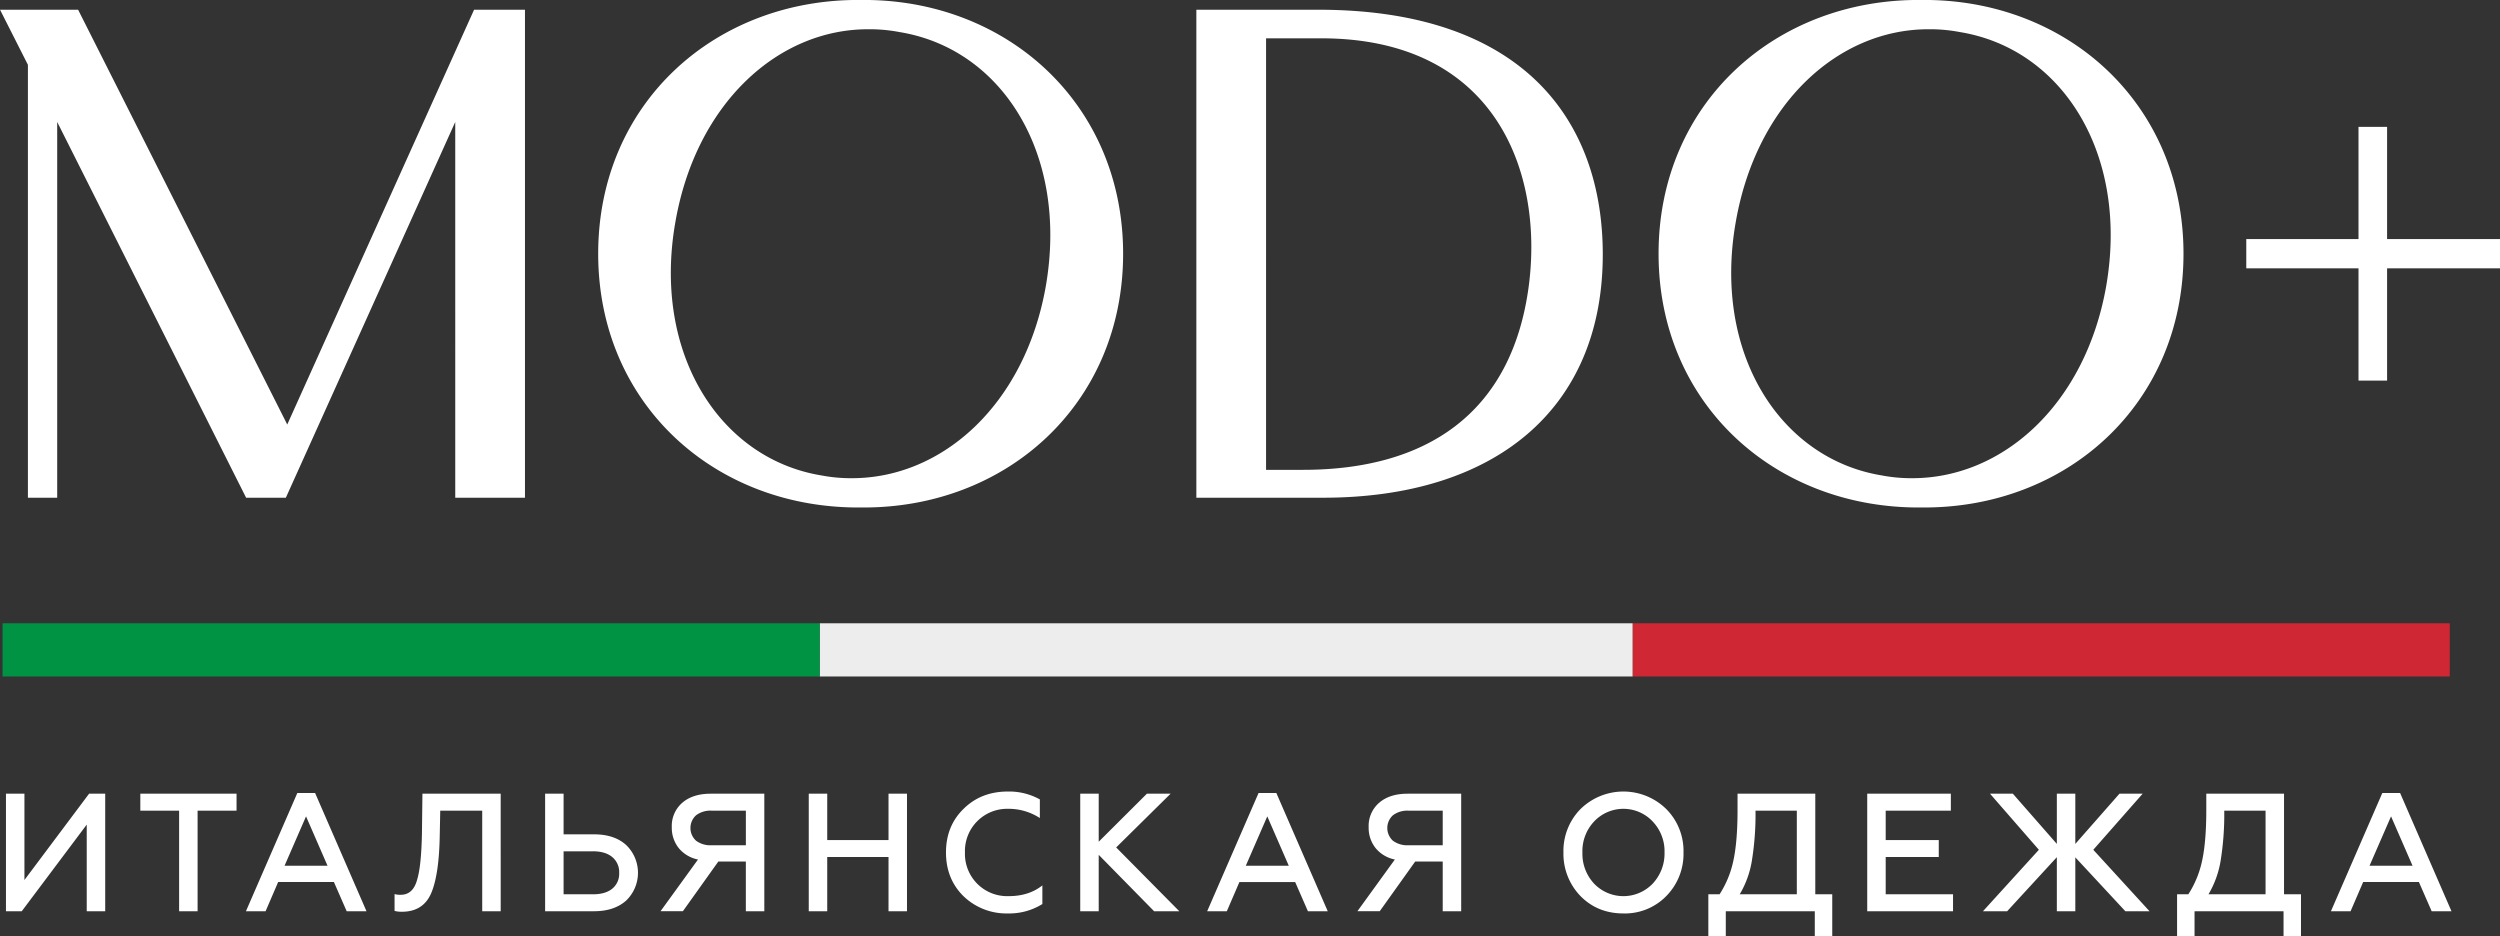 <?xml version="1.0" encoding="UTF-8"?> <svg xmlns="http://www.w3.org/2000/svg" id="Черный_фон" data-name="Черный фон" width="589.753" height="220.911" viewBox="0 0 1174.807 440.062"><rect x="0" y="0" width="1174.807" height="440.062" fill="#333333" stroke="none"/> <defs> <style> .cls-1 { fill: #fff; } .cls-1, .cls-2, .cls-3, .cls-4 { fill-rule: evenodd; } .cls-2 { fill: #cf2734; } .cls-3 { fill: #ededed; } .cls-4 { fill: #009344; } </style> </defs> <path id="ИТАЛЬЯНСКАЯ_ОДЕЖДА_копия" data-name="ИТАЛЬЯНСКАЯ ОДЕЖДА копия" class="cls-1" d="M42.57,435.592v40.717h8.68V421.072H43.674l-30.38,40.56v-40.56H4.614v55.237h7.417Zm43.416-6.55v47.267h8.68V429.042h18.307v-7.97H67.757v7.97H85.986Zm46.541,33.537h26.2l6,13.73h9.311l-24.146-55.552h-8.364l-24.147,55.552h9.233Zm23.2-7.655h-20.2l10.1-23.2Zm34.894,21.622q10.257,0,13.967-9.075,3.55-8.679,3.866-26.592l0.237-11.837h19.727v47.267h8.68V421.072H200.325l-0.237,18.939q-0.316,15.072-2.21,21.3-1.893,7.262-7.733,7.26a10.4,10.4,0,0,1-2.919-.316v7.891a12.247,12.247,0,0,0,3.393.395h0Zm105.391-5.208a18.112,18.112,0,0,0,.079-26.119q-5.524-5.049-15.151-5.05H266.656v-19.1h-8.68v55.237h22.962q9.469,0,15.072-4.971h0Zm-15.545-23.2q5.758,0,9.035,2.683a9.157,9.157,0,0,1,3.275,7.5,9,9,0,0,1-3.236,7.378q-3.236,2.644-9.074,2.643H266.656v-20.2h13.809Zm58.9,4.814H352.3v23.357h8.68V421.072H335.812q-8.445,0-13.376,4.262a14.352,14.352,0,0,0-4.931,11.441,15.276,15.276,0,0,0,3.235,9.825,15.619,15.619,0,0,0,9.074,5.4l-17.6,24.3h10.5Zm-10.455-9.785a8.081,8.081,0,0,1,0-11.955,11.183,11.183,0,0,1,7.3-2.17h16.1V445.3h-16.1A11.325,11.325,0,0,1,328.907,443.167Zm61.636,7.654h28.8v25.488h8.68V421.072h-8.68v21.779h-28.8V421.072h-8.68v55.237h8.68V450.821Zm101.1,22.095v-8.759q-6.314,5.051-15.782,5.05a19.846,19.846,0,0,1-20.595-20.516,19.833,19.833,0,0,1,20.28-20.517,26.89,26.89,0,0,1,14.914,4.34v-8.759a29.905,29.905,0,0,0-14.993-3.708q-12.627,0-20.832,8.127-8.286,8.049-8.286,20.517t8.286,20.6a29.031,29.031,0,0,0,20.832,8.049,29.469,29.469,0,0,0,16.176-4.419h0ZM518.123,449.8l26.04,26.514H556L526.33,446.323,551.9,421.072H540.77L518.123,443.64V421.072h-8.68v55.237h8.68V449.8Zm66.118,12.784h26.2l6,13.73h9.311L601.6,420.757h-8.364L569.09,476.309h9.233Zm23.2-7.655h-20.2l10.1-23.2Zm59.395-1.972h12.941v23.357h8.68V421.072H663.284q-8.443,0-13.375,4.262a14.353,14.353,0,0,0-4.932,11.441,15.277,15.277,0,0,0,3.236,9.825,15.619,15.619,0,0,0,9.074,5.4l-17.6,24.3h10.495Zm-10.455-9.785a8.079,8.079,0,0,1,0-11.955,11.183,11.183,0,0,1,7.3-2.17h16.1V445.3h-16.1A11.325,11.325,0,0,1,656.38,443.167Zm89.049,5.524a20.237,20.237,0,0,1,5.523-14.6,18.885,18.885,0,0,1,27.461,0,20.254,20.254,0,0,1,5.6,14.6,20.7,20.7,0,0,1-5.6,14.677,19.063,19.063,0,0,1-27.461,0A20.512,20.512,0,0,1,745.429,448.691Zm47.5,0a27.93,27.93,0,0,0-8.049-20.359,28.769,28.769,0,0,0-40.4,0,28.075,28.075,0,0,0-7.97,20.359,28.514,28.514,0,0,0,7.97,20.437q8.048,8.208,20.2,8.207a27.121,27.121,0,0,0,20.2-8.207,28.2,28.2,0,0,0,8.049-20.437h0ZM812.8,476.309h41.822v11.836h8.207V468.339h-7.97V421.072H818.325v7.655q0,15.15-2.052,24.225a46.746,46.746,0,0,1-6.391,15.387H804.6v19.806H812.8V476.309Zm12.31-24.067a136.512,136.512,0,0,0,1.657-23.2H846.18v39.3H819.351a45.145,45.145,0,0,0,5.76-16.1h0Zm94.478,16.1H887.946V450.821h24.936v-7.97H887.946V429.042h30.617v-7.97h-39.3v55.237h40.323v-7.97ZM968.37,450.9v25.409h8.68v-25.33l23.52,25.33h11.36l-26.436-28.881,23.2-26.356H997.8L977.05,444.666V421.072h-8.68v23.594L947.7,421.072H936.965l22.962,26.356L933.65,476.309h11.363Zm64.71,25.409h41.82v11.836h8.2V468.339h-7.97V421.072H1038.6v7.655q0,15.15-2.05,24.225a46.83,46.83,0,0,1-6.39,15.387h-5.29v19.806h8.21V476.309Zm12.31-24.067a137.114,137.114,0,0,0,1.65-23.2h19.41v39.3h-26.82a45.318,45.318,0,0,0,5.76-16.1h0Zm66.93,10.337h26.19l6,13.73h9.31l-24.14-55.552h-8.37l-24.14,55.552h9.23Zm23.2-7.655h-20.21l10.11-23.2Z" transform="translate(-1.813 -48.094)"></path> <path id="MODO_копия" data-name="MODO+ копия" class="cls-1" d="M14.931,78.547V281.981H28.69V105.409l88.778,176.572H136.14l79.605-176.572V281.981h32.76V52.667H224.59L136.8,247.584,38.518,52.667H1.828Zm267.986,88.777c0,70.76,55.036,119.9,123.5,119.244,68.14,0.655,123.175-48.484,123.175-119.244S474.559,47.425,406.419,48.081C337.953,47.425,282.917,96.564,282.917,167.324Zm36.363-15.4C329.108,96.564,367.436,61.84,409.7,61.84a74.767,74.767,0,0,1,14.742,1.31c48.484,7.862,79.6,57.656,68.794,119.571-9.827,55.363-48.483,90.088-91.07,90.088a73.7,73.7,0,0,1-14.414-1.311C339.918,263.636,308.142,213.842,319.28,151.927ZM623.628,281.981c80.26,0,131.365-41.276,131.365-114.329,0-62.57-37.018-114.985-133.658-114.985H564.007V281.981h59.621Zm-26.862-13.1V66.1h25.88c81.57,0,104.5,62.243,97.622,115.968-7.862,60.6-48.484,86.812-106.14,86.812H596.766ZM781.213,167.324c0,70.76,55.035,119.9,123.5,119.244,68.139,0.655,123.175-48.484,123.175-119.244S972.854,47.425,904.715,48.081C836.248,47.425,781.213,96.564,781.213,167.324Zm36.362-15.4C827.4,96.564,865.731,61.84,907.991,61.84a74.757,74.757,0,0,1,14.741,1.31c48.484,7.862,79.608,57.656,68.8,119.571-9.828,55.363-48.484,90.088-91.071,90.088a73.7,73.7,0,0,1-14.414-1.311C838.214,263.636,806.437,213.842,817.575,151.927Zm239.815,8.518V174.2h52.74v52.742h13.43V174.2h53.07V160.445h-53.07V107.7h-13.43v52.743h-52.74Z" transform="translate(-1.813 -48.094)"></path> <g id="италия_" data-name="италия "> <path id="красный" class="cls-2" d="M769.011,340.992h384v25h-384v-25Z" transform="translate(-1.813 -48.094)"></path> <path id="белый" class="cls-3" d="M387.011,340.992h382v25h-382v-25Z" transform="translate(-1.813 -48.094)"></path> <path id="зеленый" class="cls-4" d="M3.011,340.992h384v25h-384v-25Z" transform="translate(-1.813 -48.094)"></path> </g> </svg> 